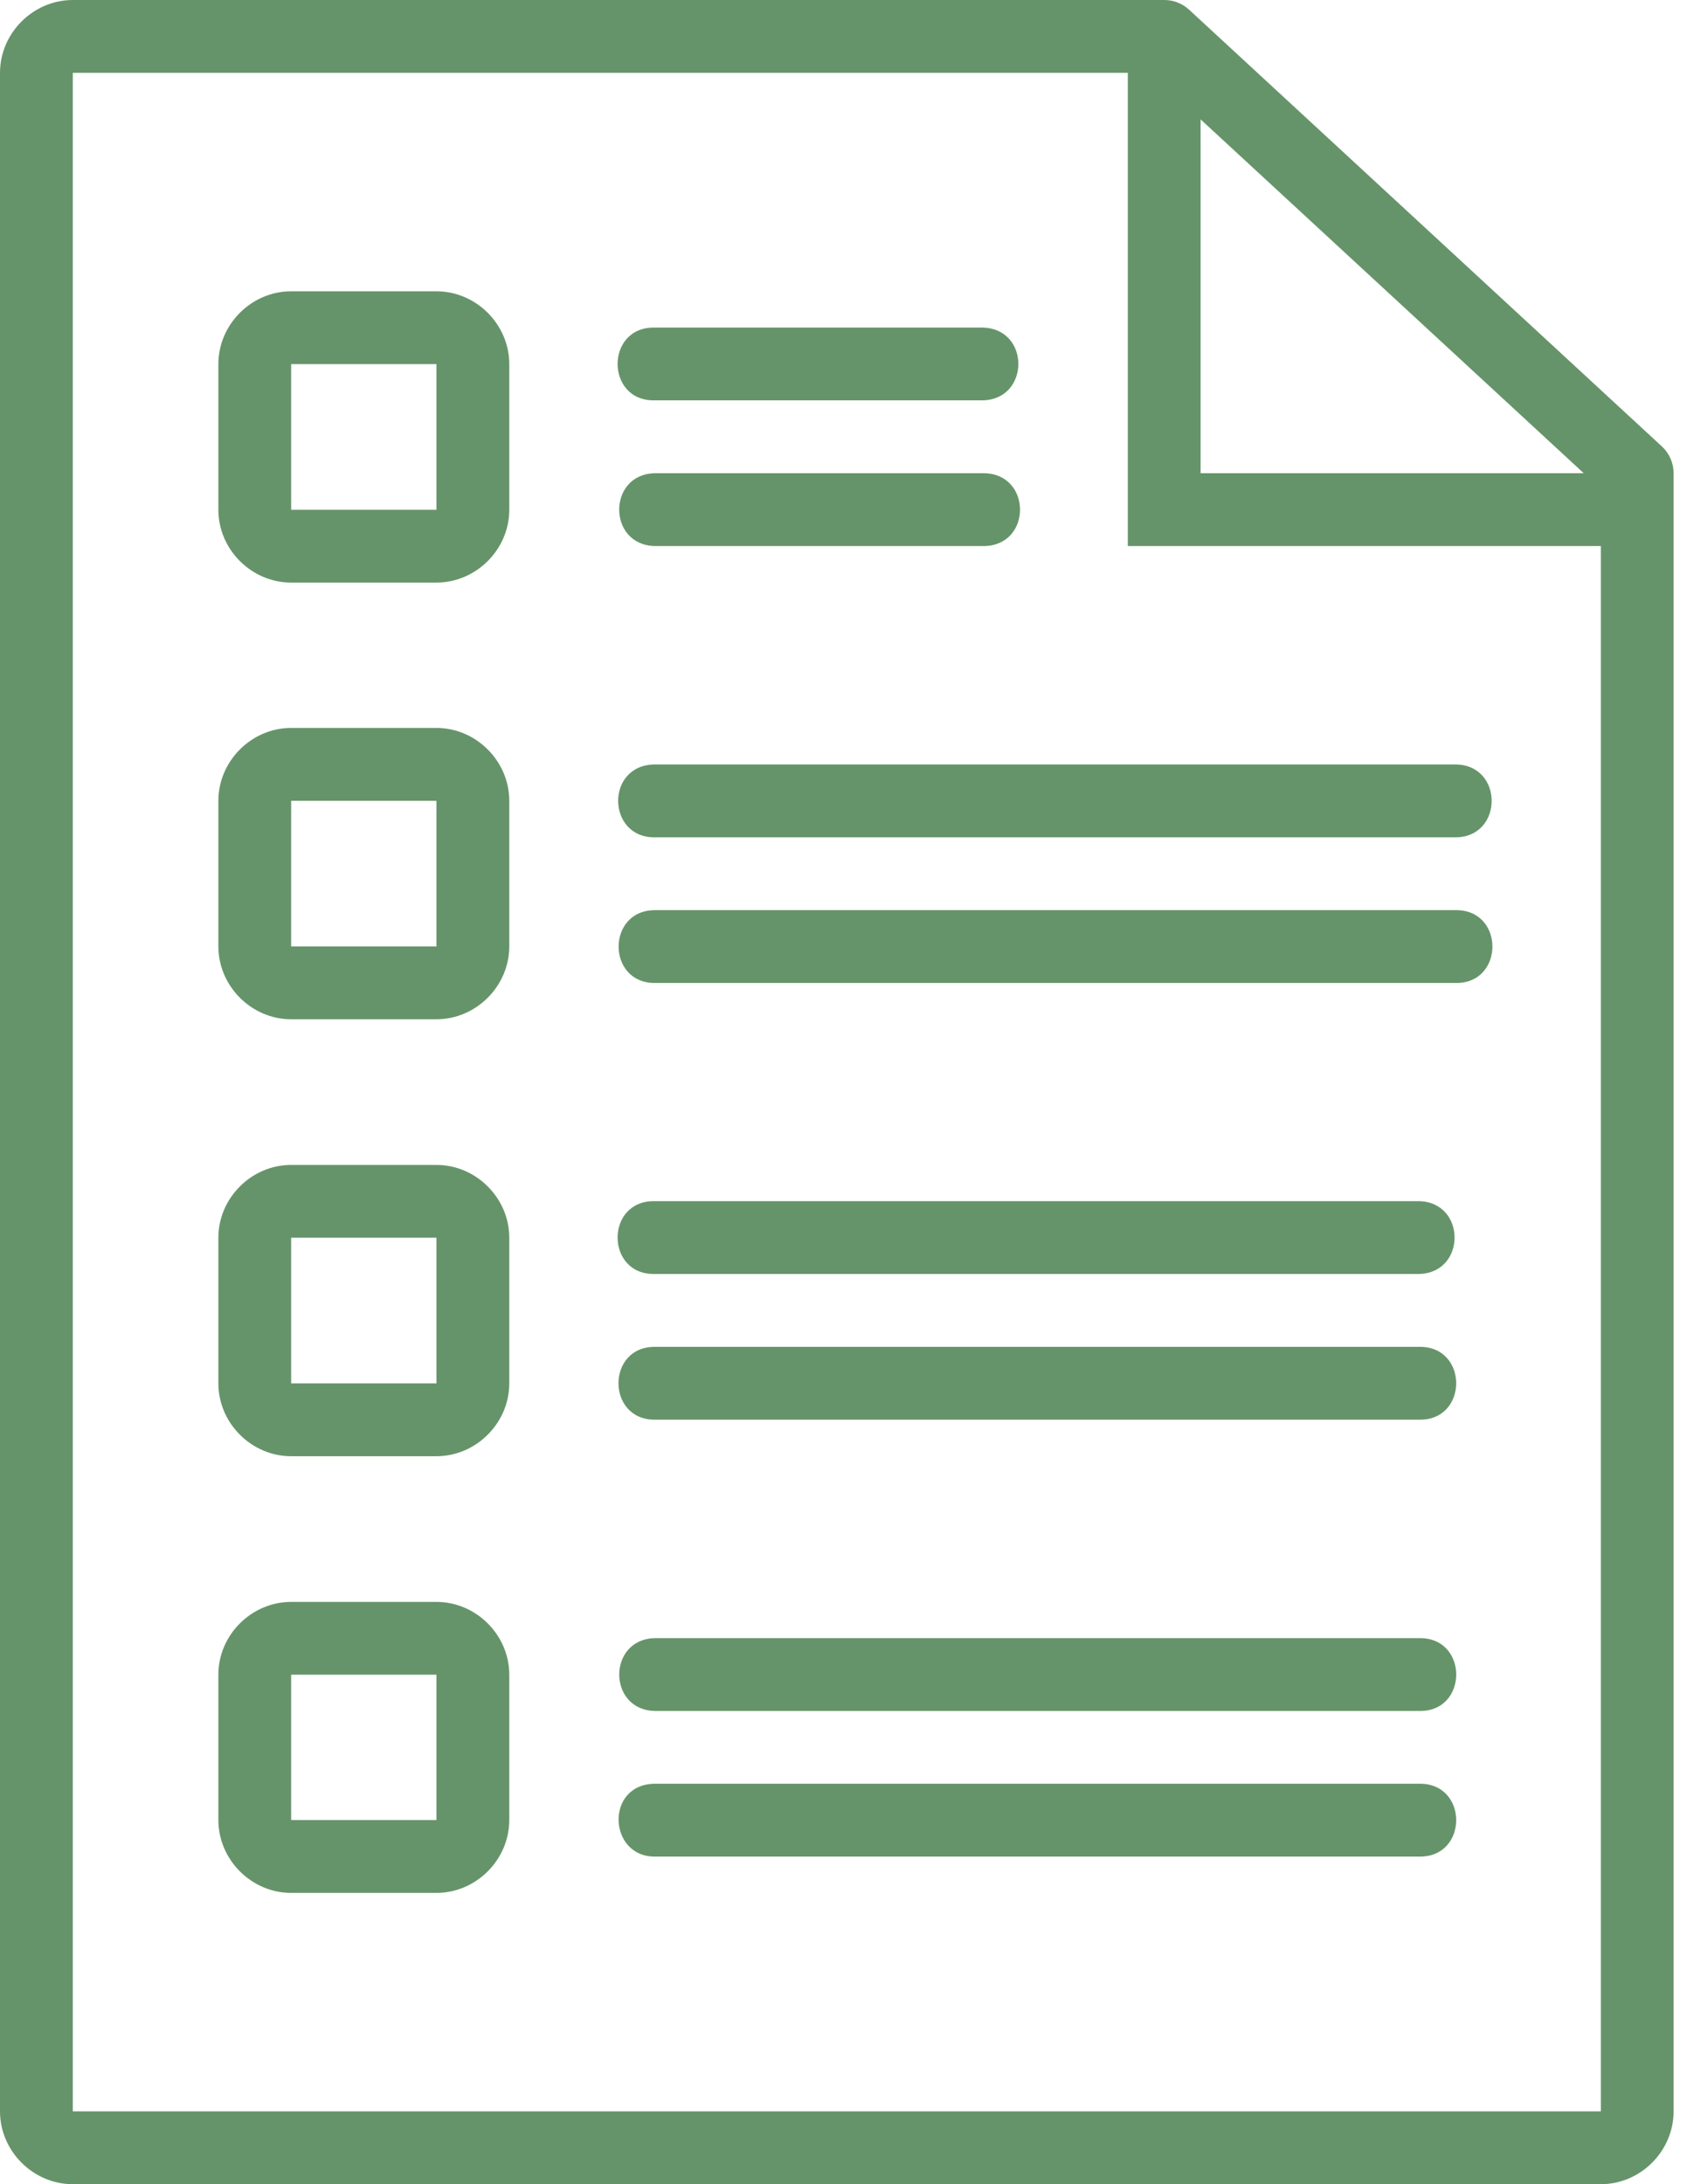 <svg width="34" height="44" viewBox="0 0 34 44" fill="none" xmlns="http://www.w3.org/2000/svg">
<path d="M1.467 8.4584e-05C0.667 8.4584e-05 0 0.667 0 1.467V42.533C0 43.333 0.667 44 1.467 44H32.264C33.064 44 33.73 43.333 33.73 42.533V9.533C33.73 9.33 33.646 9.135 33.497 8.996L23.965 0.195C23.829 0.07 23.651 0 23.467 0L1.467 8.4584e-05ZM1.467 1.467H22.73V11H32.264V42.533H1.467V1.467ZM24.197 2.405L31.919 9.533H24.197V2.405ZM5.868 5.868C5.068 5.868 4.401 6.535 4.401 7.335V10.27C4.401 11.069 5.068 11.736 5.868 11.736H8.796C9.596 11.736 10.264 11.069 10.264 10.27V7.335C10.264 6.535 9.596 5.868 8.796 5.868H5.868ZM13.197 6.599C12.197 6.576 12.197 8.088 13.197 8.065H19.807C20.763 8.043 20.763 6.62 19.807 6.599H13.197ZM5.868 7.335H8.796V10.27H5.868V7.335ZM13.197 9.533C12.24 9.553 12.24 10.979 13.197 11H19.84C20.797 10.981 20.797 9.554 19.84 9.533H13.197ZM5.868 14.664C5.068 14.664 4.401 15.332 4.401 16.132V19.065C4.401 19.865 5.068 20.533 5.868 20.533H8.796C9.596 20.533 10.264 19.865 10.264 19.065V16.132C10.264 15.332 9.596 14.664 8.796 14.664H5.868ZM13.197 16.868H29.329C30.308 16.868 30.308 15.4 29.329 15.4H13.197C12.199 15.406 12.225 16.878 13.197 16.868ZM5.868 16.132H8.796V19.065H5.868V16.132ZM13.197 19.802H29.329C30.328 19.824 30.328 18.313 29.329 18.335H13.197C12.224 18.337 12.225 19.803 13.197 19.802ZM5.868 23.467C5.068 23.467 4.401 24.134 4.401 24.933V27.868C4.401 28.668 5.068 29.335 5.868 29.335H8.796C9.596 29.335 10.264 28.668 10.264 27.868V24.933C10.264 24.134 9.596 23.467 8.796 23.467H5.868ZM13.197 24.197C12.197 24.175 12.197 25.686 13.197 25.664H28.599C29.555 25.642 29.555 24.219 28.599 24.197H13.197ZM5.868 24.933H8.796V27.868H5.868V24.933ZM13.214 27.132C12.215 27.11 12.215 28.62 13.214 28.599H28.599C29.598 28.621 29.598 27.11 28.599 27.132H13.214ZM5.868 32.27C5.068 32.27 4.401 32.936 4.401 33.736V36.664C4.401 37.464 5.068 38.132 5.868 38.132H8.796C9.596 38.132 10.264 37.464 10.264 36.664V33.736C10.264 32.936 9.596 32.27 8.796 32.27H5.868ZM13.197 33C12.241 33.022 12.241 34.445 13.197 34.467H28.599C29.599 34.489 29.599 32.978 28.599 33H13.197ZM5.868 33.736H8.796V36.664H5.868V33.736ZM13.197 37.4H28.599C29.598 37.422 29.598 35.912 28.599 35.933H13.197C12.191 35.942 12.257 37.406 13.197 37.4Z" fill="#66946A"/>
</svg>
